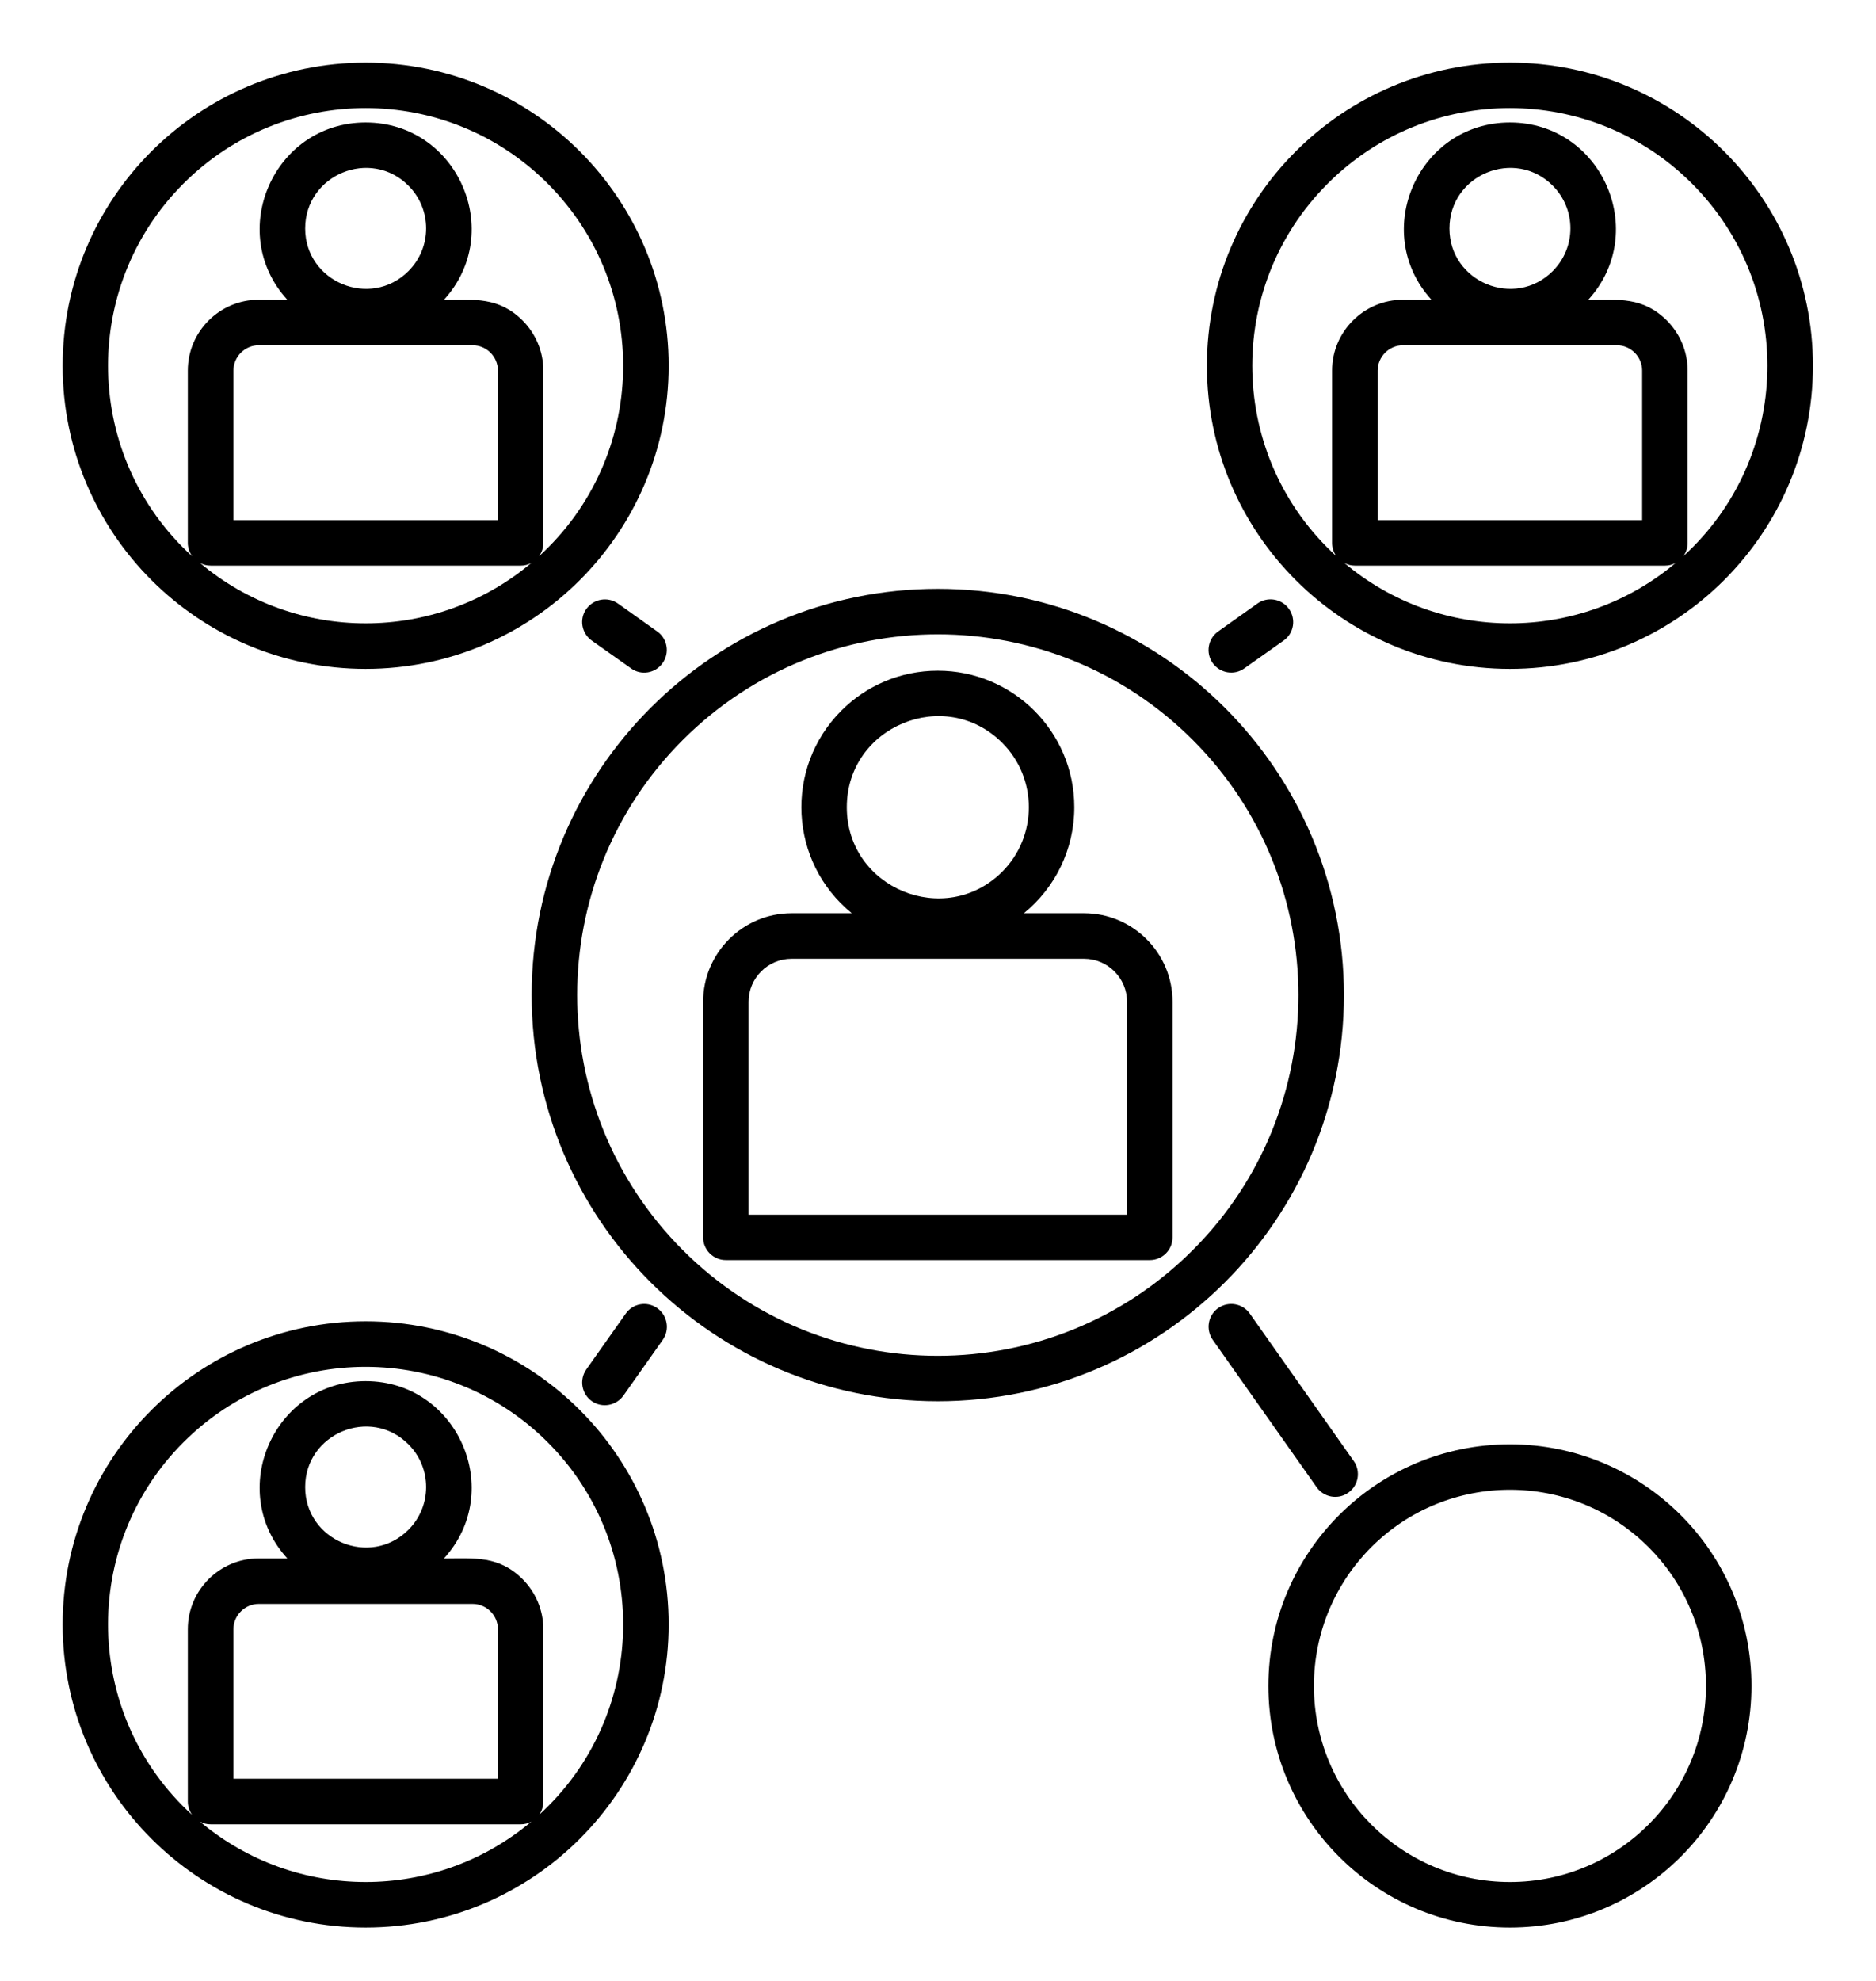 <?xml version="1.0" encoding="UTF-8"?> <svg xmlns="http://www.w3.org/2000/svg" tabindex="0" id="logo" viewBox="0 0 90 95"><g transform="translate(3,3) scale(0.894,0.894)" style="color: rgb(0, 0, 0);"><g><g transform="translate(-13.995, -13) scale(0.244)"><path d="M180.72,346.34c-1.59,2.24-4.71,2.81-6.97,1.22c-2.24-1.59-2.78-4.71-1.19-6.97l8.65-12.25c1.59-2.27,4.68-2.81,6.94-1.22 c2.24,1.59,2.81,4.71,1.22,6.97L180.72,346.34z M341.33,360.74c1.59,2.27,1.05,5.39-1.22,6.97c-2.24,1.59-5.36,1.02-6.94-1.22 l-22.85-32.4c-1.59-2.27-1.05-5.39,1.19-6.97c2.27-1.59,5.39-1.05,6.97,1.22L341.33,360.74z M173.74,180.35 c-2.24-1.59-2.78-4.71-1.19-6.94c1.62-2.24,4.73-2.78,6.97-1.19l8.65,6.15c2.24,1.59,2.75,4.71,1.16,6.94 c-1.59,2.24-4.71,2.78-6.94,1.16L173.74,180.35z M320.15,172.21c2.24-1.59,5.36-1.05,6.94,1.19c1.59,2.24,1.08,5.36-1.16,6.94 l-8.65,6.12c-2.24,1.62-5.36,1.08-6.97-1.16c-1.59-2.24-1.05-5.36,1.19-6.94L320.15,172.21z M375.68,357.06 c29.34,0,53.12,23.78,53.12,53.12c0,29.34-23.78,53.12-53.12,53.12c-29.34,0-53.12-23.78-53.12-53.12 C322.56,380.84,346.34,357.06,375.68,357.06L375.68,357.06z M406.18,379.68c-16.84-16.84-44.16-16.84-61,0 c-7.8,7.8-12.61,18.6-12.61,30.5c0,23.81,19.3,43.11,43.11,43.11c23.81,0,43.11-19.3,43.11-43.11 C418.8,398.27,413.98,387.47,406.18,379.68L406.18,379.68z M124.02,343.17c20.18,0,30.81,24.07,17.23,38.98 c6.69,0,12.02-0.68,17.29,4.56c2.81,2.83,4.56,6.72,4.56,11v37.9c0,1.08-0.34,2.1-0.94,2.92c23.87-21.74,24.77-59.05,1.9-81.92 c-22.11-22.11-58-22.11-80.11,0c-22.85,22.85-21.97,60.18,1.9,81.92c-0.57-0.82-0.94-1.84-0.94-2.92v-37.9 c0-8.56,7-15.56,15.56-15.56h6.32C93.21,367.23,103.84,343.17,124.02,343.17L124.02,343.17z M133.43,357.06 c-8.36-8.36-22.71-2.41-22.71,9.41c0,11.79,14.34,17.74,22.71,9.38C138.62,370.66,138.62,362.25,133.43,357.06L133.43,357.06z M160.48,440c-0.71,0.4-1.5,0.6-2.35,0.6H89.95c-0.88,0-1.67-0.2-2.38-0.6C108.63,457.72,139.42,457.72,160.48,440L160.48,440z M147.55,392.15H100.5c-3.03,0-5.56,2.52-5.56,5.56v32.88h58.17v-32.88C153.11,394.67,150.61,392.15,147.55,392.15L147.55,392.15z M124.02,330.02c36.79,0,66.64,29.82,66.64,66.64c0,36.79-29.85,66.64-66.64,66.64s-66.64-29.85-66.64-66.64 C57.38,359.84,87.23,330.02,124.02,330.02L124.02,330.02z M375.68,66.45c20.18,0,30.81,24.07,17.23,38.98 c6.69,0,12.02-0.68,17.29,4.56c2.81,2.83,4.56,6.72,4.56,11v37.9c0,1.08-0.34,2.1-0.94,2.92c23.87-21.77,24.75-59.07,1.9-81.92 c-22.11-22.14-58-22.14-80.11,0c-22.88,22.85-21.97,60.18,1.9,81.92c-0.6-0.82-0.94-1.84-0.94-2.92v-37.9 c0-8.56,7-15.56,15.56-15.56h6.29C344.87,90.52,355.5,66.45,375.68,66.45L375.68,66.45z M385.09,80.34 c-8.36-8.36-22.71-2.41-22.71,9.41c0,11.79,14.34,17.74,22.71,9.38C390.28,93.95,390.28,85.53,385.09,80.34L385.09,80.34z M412.14,163.28c-0.71,0.4-1.5,0.6-2.35,0.6h-68.2c-0.85,0-1.64-0.2-2.35-0.6C360.29,181,391.08,181,412.14,163.28L412.14,163.28z M399.21,115.43h-47.06c-3.03,0-5.56,2.52-5.56,5.56v32.88h58.17v-32.88C404.77,117.96,402.24,115.43,399.21,115.43L399.21,115.43z M375.68,53.3c36.79,0,66.64,29.82,66.64,66.64c0,36.79-29.85,66.64-66.64,66.64s-66.64-29.85-66.64-66.64 C309.04,83.12,338.89,53.3,375.68,53.3L375.68,53.3z M124.02,66.45c20.18,0,30.81,24.07,17.23,38.98c6.69,0,12.02-0.68,17.29,4.56 c2.81,2.83,4.56,6.72,4.56,11v37.9c0,1.08-0.34,2.1-0.94,2.92c23.87-21.74,24.77-59.05,1.9-81.92c-22.11-22.14-57.97-22.14-80.11,0 c-22.85,22.85-21.97,60.18,1.9,81.92c-0.57-0.82-0.94-1.84-0.94-2.92v-37.9c0-8.56,7-15.56,15.56-15.56h6.32 C93.21,90.52,103.84,66.45,124.02,66.45L124.02,66.45z M133.43,80.34c-8.36-8.36-22.71-2.41-22.71,9.41 c0,11.79,14.34,17.74,22.71,9.38C138.62,93.95,138.62,85.53,133.43,80.34L133.43,80.34z M160.48,163.28c-0.71,0.4-1.5,0.6-2.35,0.6 H89.95c-0.88,0-1.67-0.2-2.38-0.6C108.63,181,139.42,181,160.48,163.28L160.48,163.28z M147.55,115.43H100.5 c-3.03,0-5.56,2.52-5.56,5.56v32.88h58.17v-32.88C153.11,117.96,150.61,115.43,147.55,115.43L147.55,115.43z M124.02,53.3 c36.79,0,66.64,29.82,66.64,66.64c0,36.79-29.85,66.64-66.64,66.64s-66.64-29.85-66.64-66.64C57.38,83.12,87.23,53.3,124.02,53.3 L124.02,53.3z M249.85,186.98c16.58,0,30.02,13.44,30.02,30.02c0,9.33-4.25,17.74-11.08,23.3h13.24c10.71,0,19.45,8.73,19.45,19.45 v51.82c0,2.75-2.24,4.99-4.99,4.99h-93.26c-2.75,0-4.99-2.24-4.99-4.99v-51.82c0-10.71,8.73-19.45,19.45-19.45h13.24 c-13.8-11.23-14.88-31.92-2.3-44.53C234.06,190.32,241.58,186.98,249.85,186.98L249.85,186.98z M264.03,202.85 c-12.59-12.59-34.19-3.63-34.19,14.15c0,17.8,21.6,26.73,34.19,14.17C271.82,223.35,271.82,210.65,264.03,202.85L264.03,202.85z M282.03,250.31h-64.35c-5.19,0-9.44,4.25-9.44,9.44v46.83h83.23v-46.83C291.47,254.56,287.21,250.31,282.03,250.31L282.03,250.31z M249.85,168.98c49.32,0,89.32,40,89.32,89.32c0,49.32-40,89.29-89.32,89.29s-89.32-39.97-89.32-89.29 C160.53,208.98,200.53,168.98,249.85,168.98L249.85,168.98z M305.92,202.2c-30.95-30.95-81.18-30.95-112.14,0 c-30.98,30.98-30.98,81.18,0,112.17c30.95,30.98,81.18,30.98,112.14,0C336.91,283.41,336.91,233.18,305.92,202.2L305.92,202.2z" fill="#000000"></path></g></g></g></svg> 